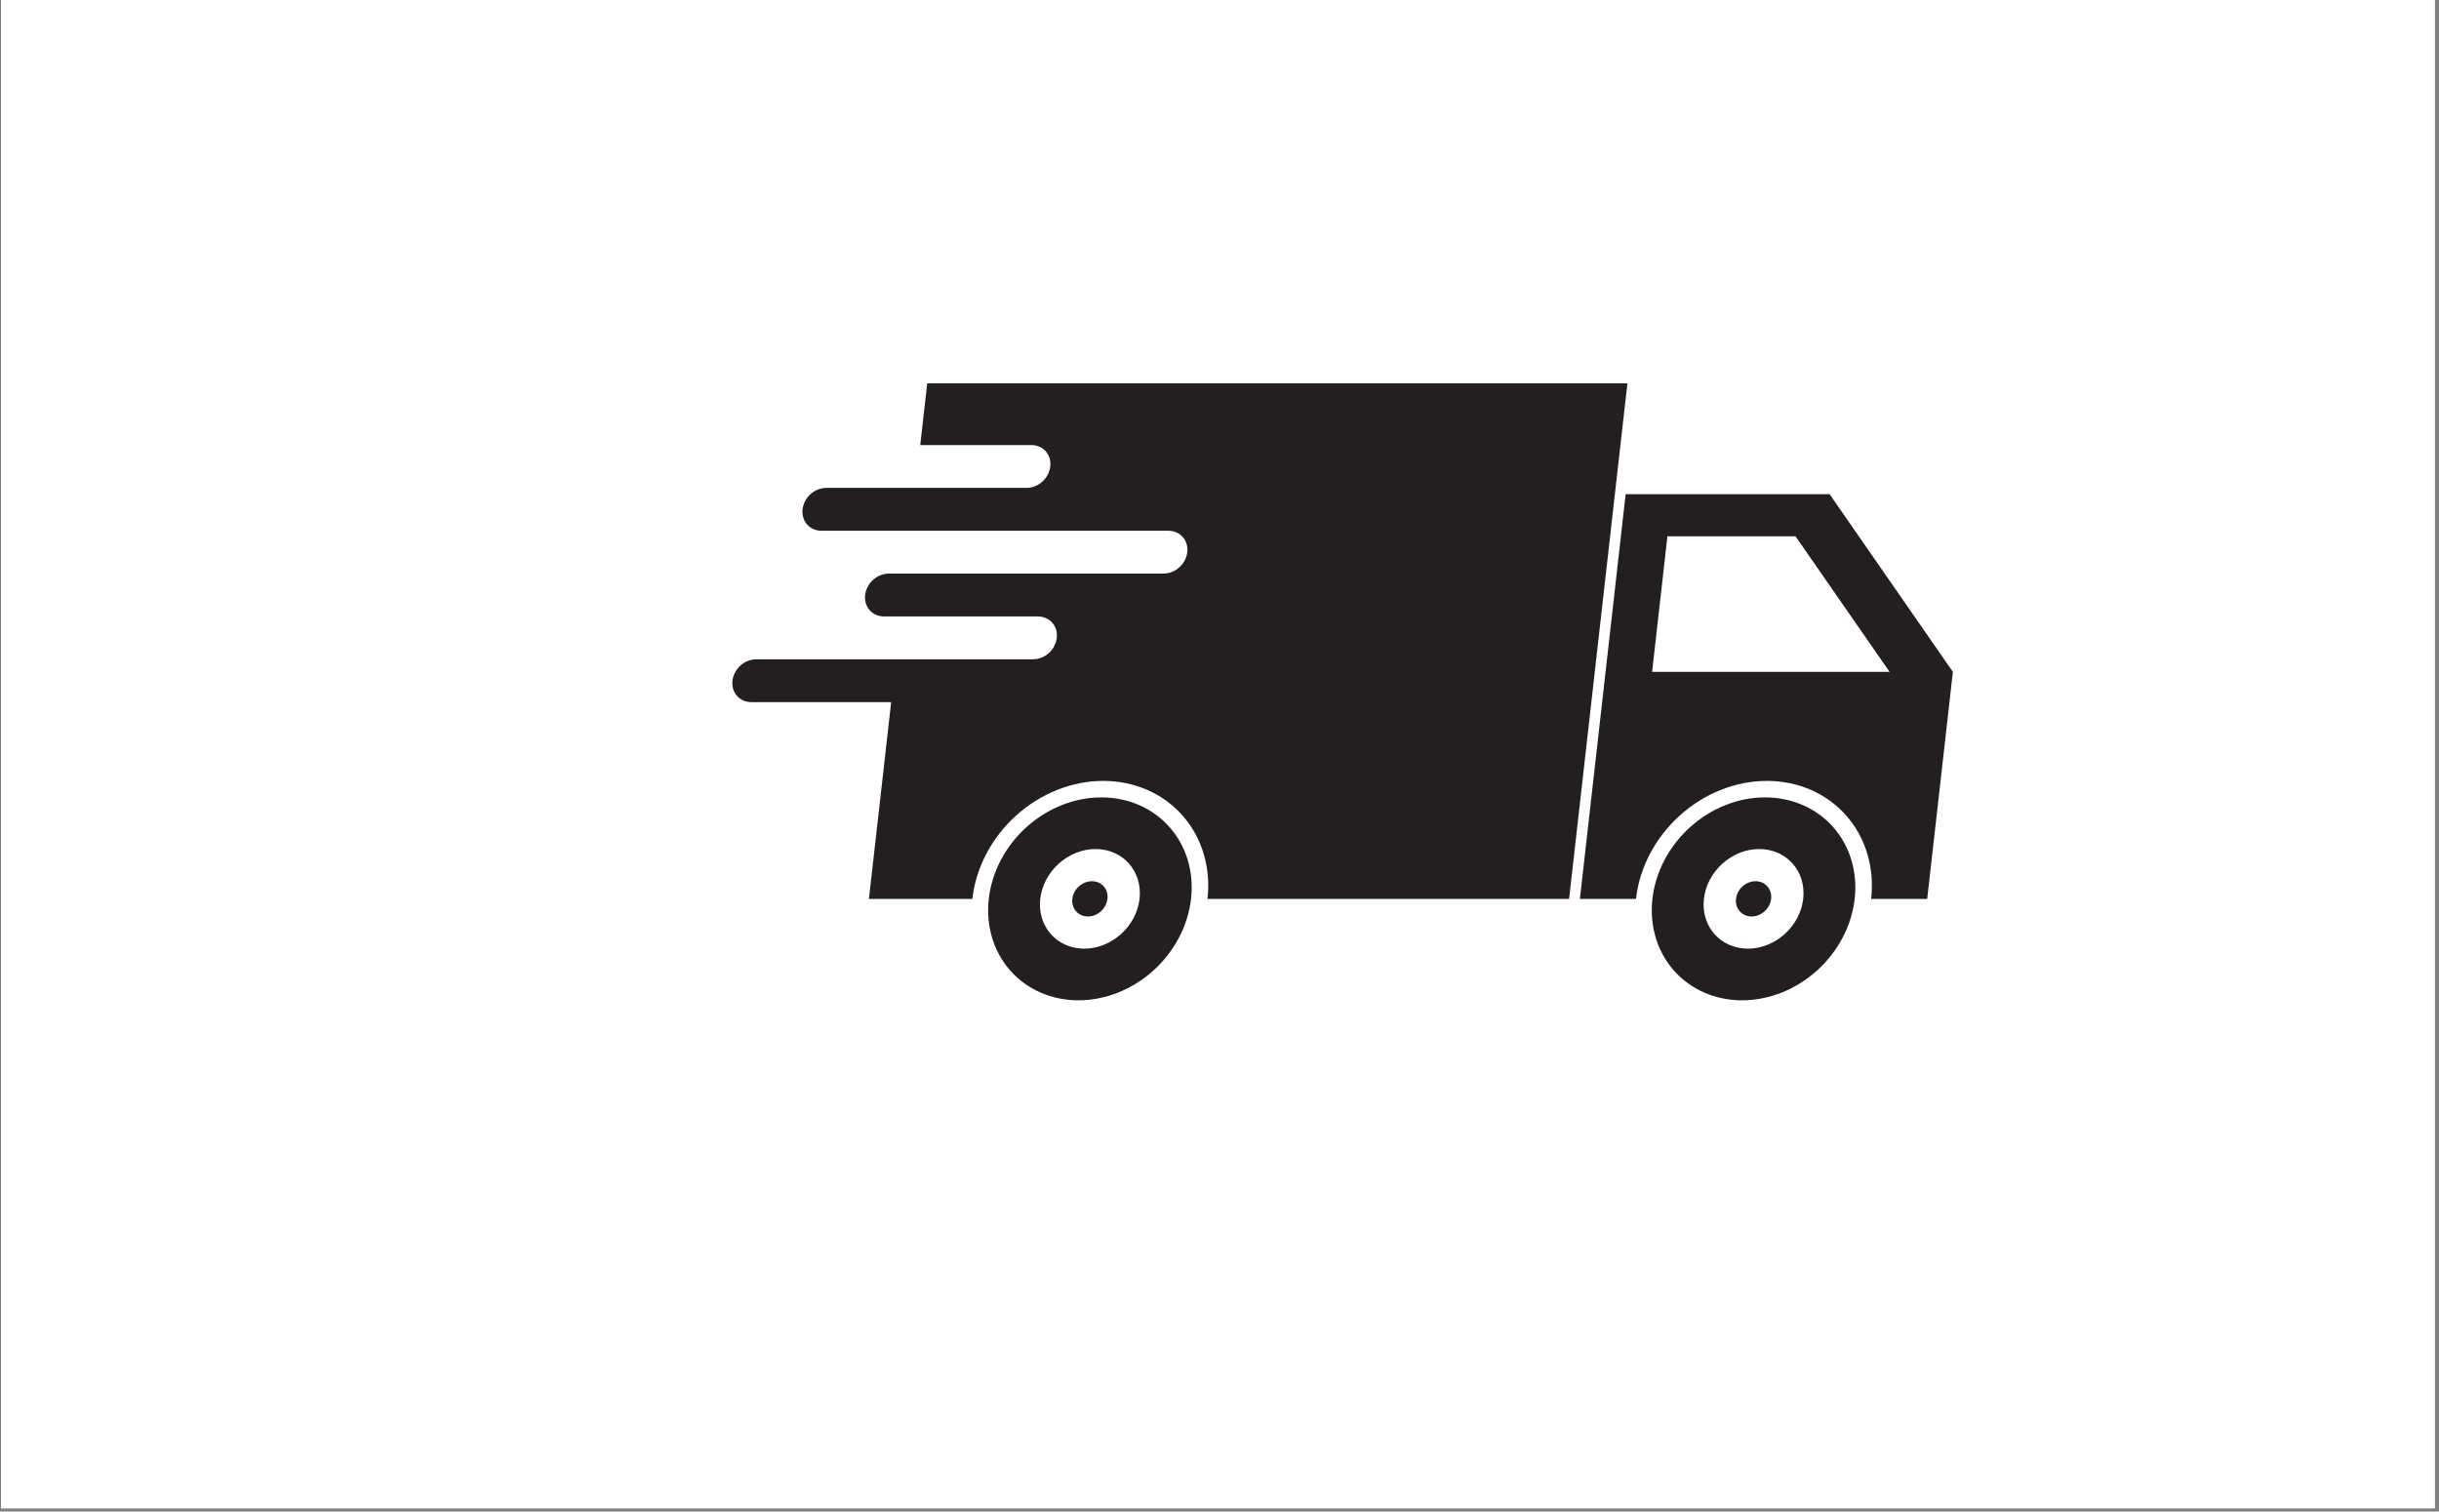 <svg version="1.0" preserveAspectRatio="xMidYMid meet" height="463" viewBox="0 0 560.25 347.25" zoomAndPan="magnify" width="747" xmlns:xlink="http://www.w3.org/1999/xlink" xmlns="http://www.w3.org/2000/svg"><rect x="0" y="0" width="560.25" height="347.25" fill="#808080" stroke="none"/><defs><clipPath id="e718e3c1aa"><path clip-rule="nonzero" d="M 0.23 0 L 559.273 0 L 559.273 346.5 L 0.23 346.5 Z M 0.23 0"></path></clipPath><clipPath id="7acd3a9c79"><path clip-rule="nonzero" d="M 362 113 L 448.586 113 L 448.586 207 L 362 207 Z M 362 113"></path></clipPath></defs><g clip-path="url(#e718e3c1aa)"><path fill-rule="nonzero" fill-opacity="1" d="M 0.23 0 L 559.273 0 L 559.273 346.5 L 0.23 346.5 Z M 0.23 0" fill="#ffffff"></path><path fill-rule="nonzero" fill-opacity="1" d="M 0.23 0 L 559.273 0 L 559.273 346.5 L 0.23 346.5 Z M 0.23 0" fill="#ffffff"></path></g><g clip-path="url(#7acd3a9c79)"><path fill-rule="nonzero" fill-opacity="1" d="M 383.016 123.211 L 412.441 123.211 L 434.047 154.348 L 379.496 154.348 Z M 373.422 113.531 L 362.91 206.508 L 375.793 206.508 C 375.793 206.5 375.793 206.496 375.793 206.492 C 376.605 199.305 380.23 192.414 385.871 187.336 C 391.508 182.254 398.699 179.398 405.863 179.398 C 413.027 179.398 419.574 182.254 424.062 187.336 C 428.551 192.414 430.621 199.305 429.809 206.492 C 429.809 206.496 429.805 206.5 429.805 206.508 L 442.688 206.508 L 448.586 154.348 L 420.266 113.531 L 373.422 113.531" fill="#231f20"></path></g><path fill-rule="nonzero" fill-opacity="1" d="M 212.988 88.074 L 211.387 102.242 L 236.902 102.242 C 239.621 102.242 241.562 104.438 241.25 107.164 C 240.945 109.891 238.508 112.086 235.789 112.086 L 189.812 112.086 C 187.094 112.086 184.66 114.281 184.352 117.008 C 184.047 119.734 185.984 121.93 188.699 121.93 L 268.375 121.93 C 271.09 121.93 273.031 124.125 272.723 126.852 C 272.414 129.578 269.977 131.77 267.258 131.77 L 204.188 131.77 C 201.469 131.77 199.035 133.969 198.727 136.695 C 198.418 139.422 200.359 141.617 203.074 141.617 L 238.398 141.617 C 241.113 141.617 243.055 143.812 242.746 146.539 C 242.438 149.266 240.004 151.461 237.285 151.461 L 173.719 151.461 C 171 151.461 168.562 153.656 168.254 156.383 C 167.945 159.109 169.887 161.305 172.602 161.305 L 204.707 161.305 L 199.598 206.508 L 223.352 206.508 C 223.352 206.5 223.352 206.496 223.352 206.492 C 224.164 199.305 227.789 192.418 233.426 187.336 C 239.066 182.254 246.258 179.398 253.422 179.398 C 260.582 179.398 267.129 182.254 271.621 187.336 C 276.109 192.414 278.176 199.305 277.363 206.492 C 277.363 206.496 277.363 206.5 277.363 206.508 L 360.43 206.508 L 373.824 88.074 L 212.988 88.074" fill="#231f20"></path><path fill-rule="nonzero" fill-opacity="1" d="M 404.094 195.051 C 407.121 195.051 409.883 196.254 411.781 198.402 C 413.676 200.547 414.547 203.461 414.207 206.492 C 413.863 209.527 412.332 212.441 409.953 214.586 C 407.57 216.73 404.531 217.938 401.508 217.938 C 395.207 217.938 390.68 212.812 391.395 206.492 C 391.738 203.461 393.27 200.547 395.652 198.402 C 398.031 196.254 401.07 195.051 404.094 195.051 Z M 405.438 183.184 C 399.273 183.184 393.09 185.641 388.238 190.012 C 383.387 194.383 380.266 200.312 379.57 206.492 C 378.871 212.676 380.648 218.605 384.512 222.977 C 388.371 227.348 394.004 229.801 400.164 229.801 C 406.328 229.801 412.512 227.348 417.363 222.977 C 422.215 218.605 425.332 212.676 426.031 206.492 C 426.73 200.312 424.953 194.383 421.094 190.012 C 417.23 185.641 411.598 183.184 405.438 183.184" fill="#231f20"></path><path fill-rule="nonzero" fill-opacity="1" d="M 251.648 195.051 C 254.676 195.051 257.441 196.254 259.34 198.402 C 261.234 200.547 262.105 203.461 261.766 206.492 C 261.418 209.527 259.887 212.441 257.508 214.586 C 255.125 216.73 252.09 217.938 249.062 217.938 C 242.762 217.938 238.238 212.812 238.953 206.492 C 239.293 203.461 240.824 200.547 243.207 198.402 C 245.59 196.254 248.629 195.051 251.648 195.051 Z M 252.992 183.184 C 246.832 183.184 240.645 185.641 235.793 190.012 C 230.941 194.383 227.824 200.312 227.125 206.492 C 226.426 212.676 228.203 218.605 232.066 222.977 C 235.93 227.348 241.562 229.801 247.723 229.801 C 253.883 229.801 260.07 227.348 264.922 222.977 C 269.773 218.605 272.887 212.676 273.59 206.492 C 274.289 200.312 272.512 194.383 268.648 190.012 C 264.785 185.641 259.156 183.184 252.992 183.184" fill="#231f20"></path><path fill-rule="nonzero" fill-opacity="1" d="M 254.391 206.492 C 254.27 207.566 253.727 208.598 252.887 209.355 C 252.043 210.117 250.969 210.543 249.902 210.543 C 248.828 210.543 247.852 210.117 247.184 209.355 C 246.508 208.598 246.203 207.566 246.32 206.492 C 246.574 204.258 248.586 202.445 250.816 202.445 C 253.043 202.445 254.645 204.258 254.391 206.492" fill="#231f20"></path><path fill-rule="nonzero" fill-opacity="1" d="M 406.836 206.492 C 406.711 207.566 406.172 208.598 405.328 209.355 C 404.488 210.117 403.414 210.543 402.344 210.543 C 401.273 210.543 400.293 210.117 399.625 209.355 C 398.953 208.598 398.645 207.566 398.766 206.492 C 399.02 204.258 401.027 202.445 403.258 202.445 C 405.484 202.445 407.086 204.258 406.836 206.492" fill="#231f20"></path></svg>